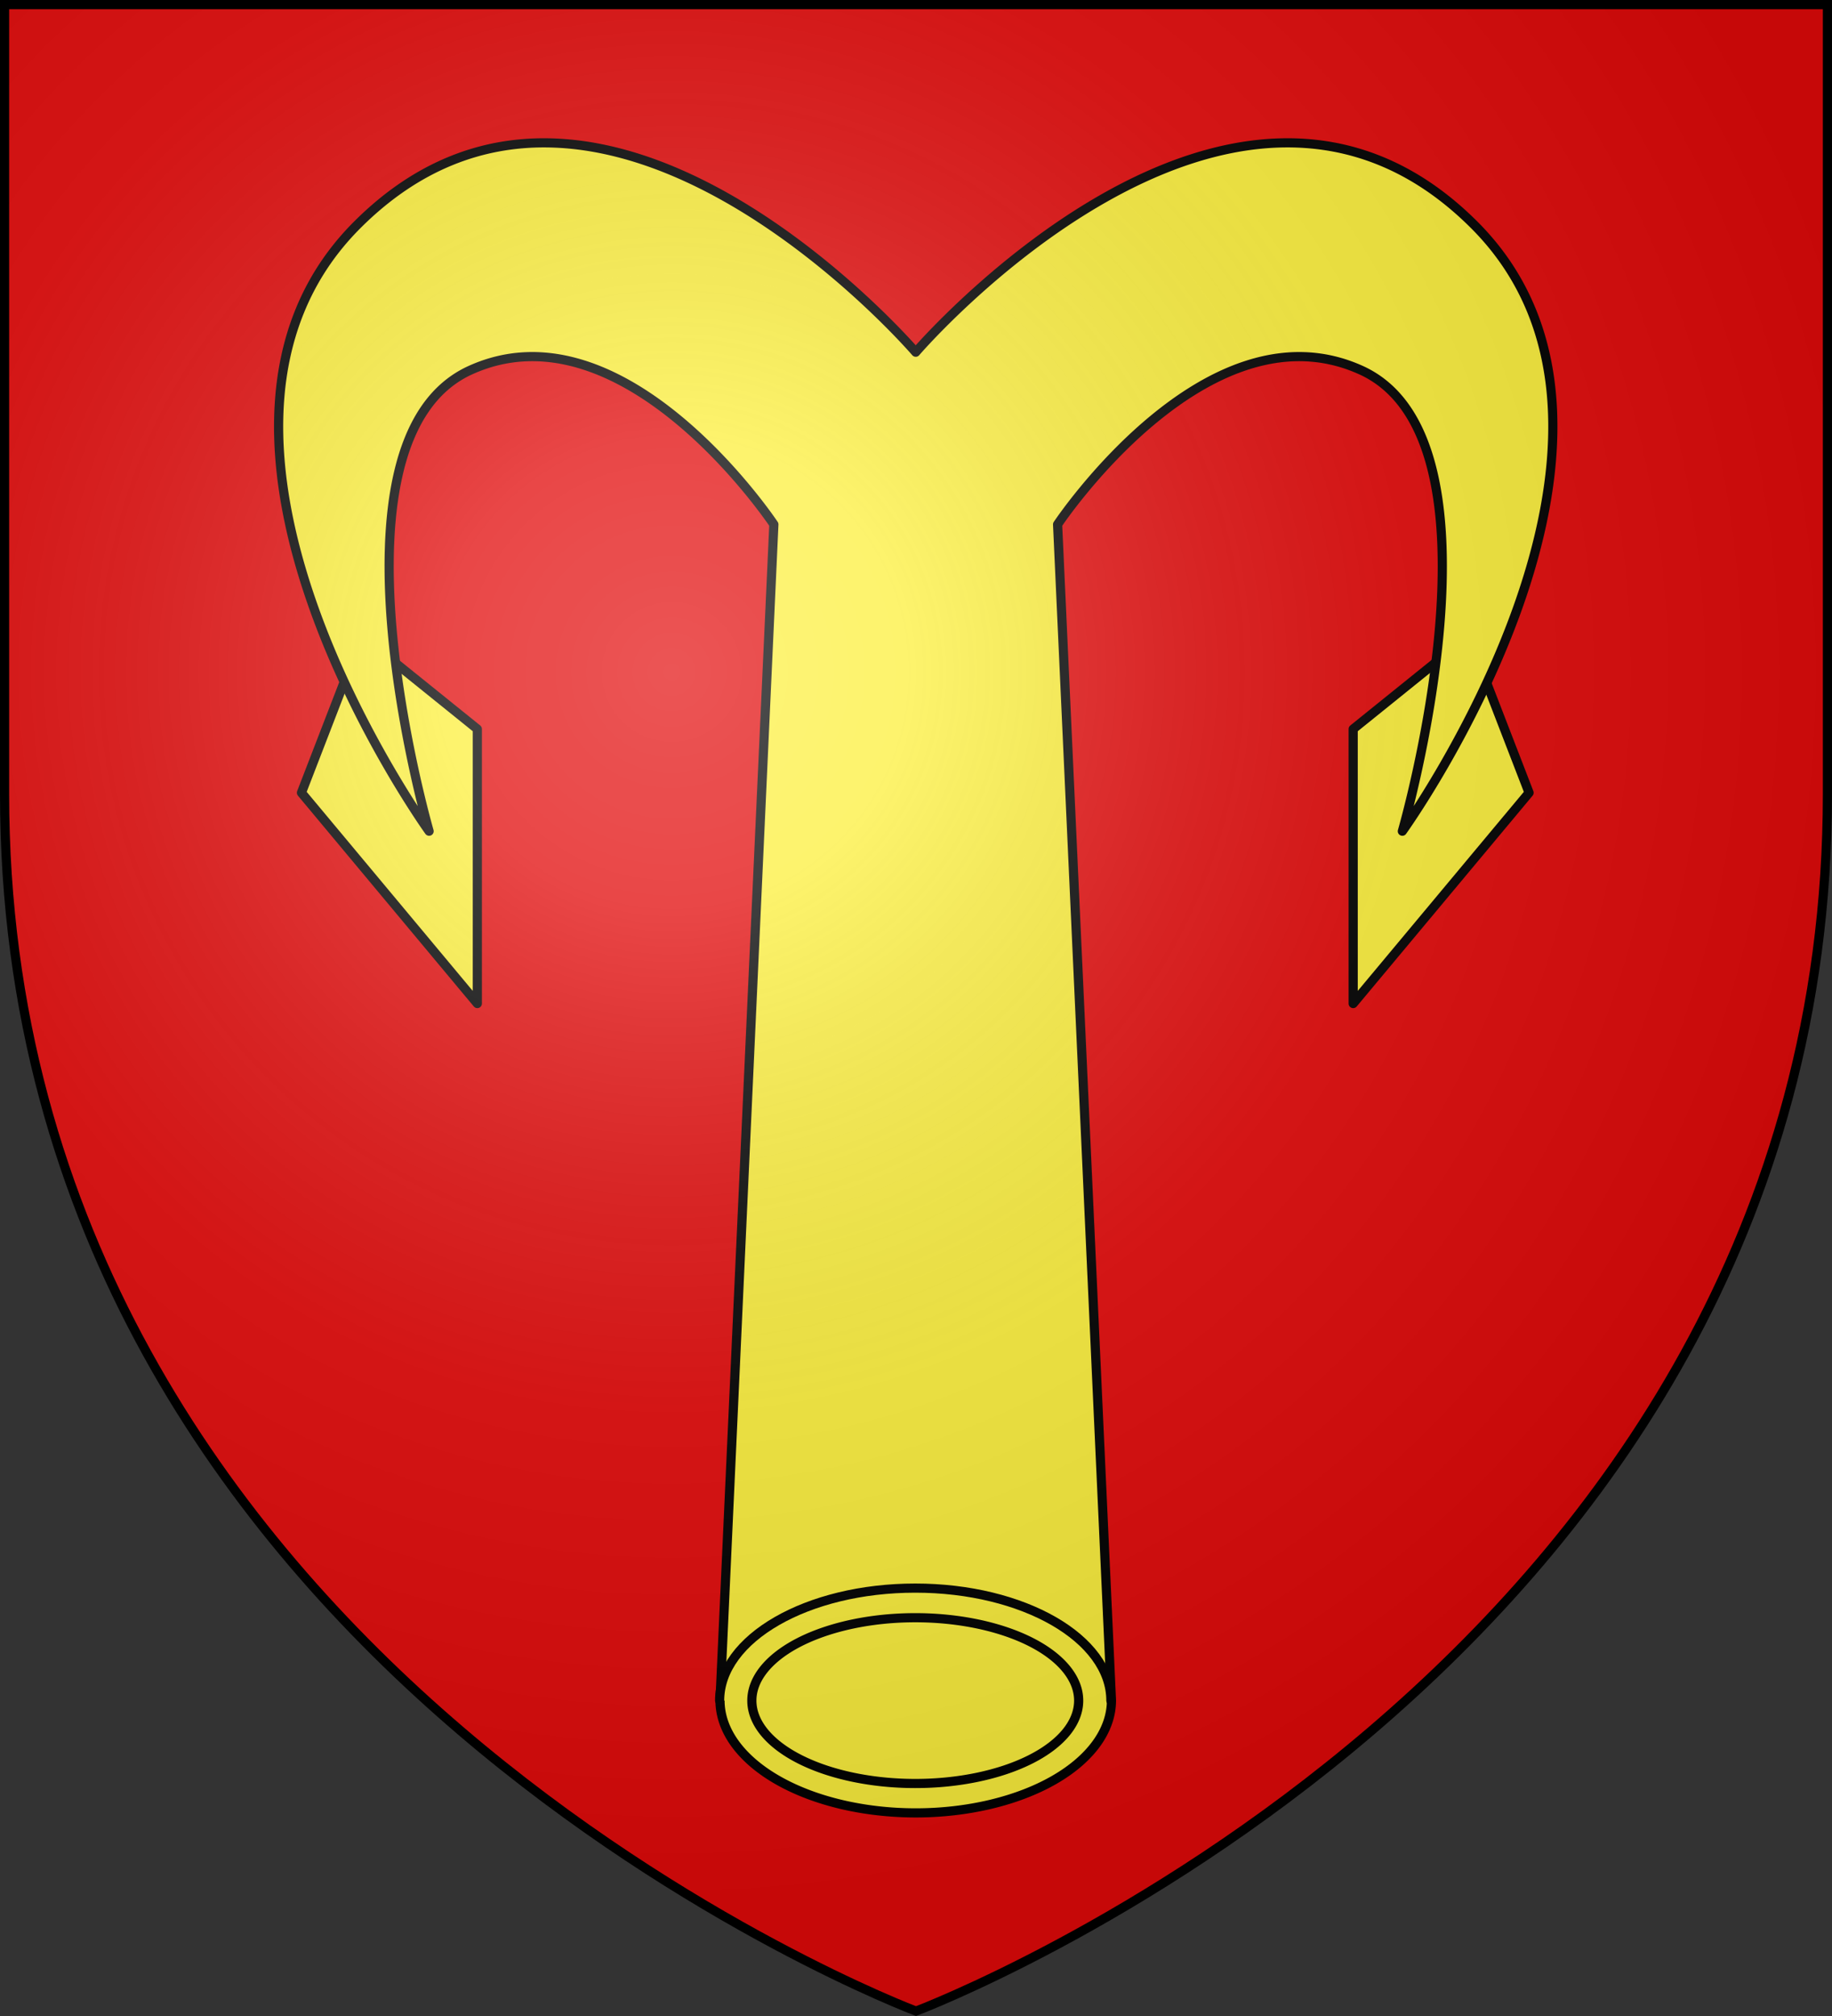 <?xml version="1.0" encoding="UTF-8" standalone="no"?><svg height="660" viewBox="-300 -300 600 660" width="600" xmlns="http://www.w3.org/2000/svg" xmlns:xlink="http://www.w3.org/1999/xlink"><rect x="-300" y="-300" width="600" height="660" fill="#333333" stroke="none"/><radialGradient id="a" cx="-80" cy="-80" gradientUnits="userSpaceOnUse" r="405"><stop offset="0" stop-color="#fff" stop-opacity=".31"/><stop offset=".19" stop-color="#fff" stop-opacity=".25"/><stop offset=".6" stop-color="#6b6b6b" stop-opacity=".125"/><stop offset="1" stop-opacity=".125"/></radialGradient><path d="m-298.5-298.5h597v258.543c0 286.248-298.5 398.457-298.5 398.457s-298.5-112.209-298.5-398.457z" fill="#e20909"/><g fill="#fcef3c" stroke="#000" stroke-linecap="round" stroke-linejoin="round" stroke-width="2.128" transform="matrix(1.411 0 0 1.41 838.052 15.531)"><path d="m-723.882-72.631-12.706 32.911 40.826 48.95v-63.739l-24.787-19.996z" stroke-width="2.128"/><path d="m-464.346-72.631 12.706 32.911-40.826 48.95v-63.739l24.787-19.996z" stroke-width="2.128"/><path d="m184.967 58.02c-19.842-.193-40.131 6.734-58.959 25.551-66.072 66.032 22.379 188.98 22.379 188.98s-35.246-121.886 12.867-143.691c48.113-21.806 94.549 48.084 94.549 48.084l-16.783 366.5a60.981 35.058 0 0 0 60.98 35.057 60.981 35.058 0 0 0 60.98-35.057l-16.783-366.5s46.435-69.89 94.549-48.084c48.113 21.806 12.867 143.691 12.867 143.691s88.451-122.948 22.379-188.98c-75.313-75.267-173.992 39.697-173.992 39.697s-55.507-64.668-115.033-65.248z" stroke-width="2.856" transform="matrix(.745 0 0 .745 -817.505 -233.839)"/><g stroke-width="2.128"><path d="m-639.523 171.075c-0-14.426 20.33-26.121 45.409-26.121s45.409 11.695 45.409 26.121"/><path d="m-556.185 171.075a37.929 19.247 0 0 1 -37.929 19.247 37.929 19.247 0 0 1 -37.929-19.247 37.929 19.247 0 0 1 37.929-19.247 37.929 19.247 0 0 1 37.929 19.247z"/></g></g><path d="m-298.5-298.5h597v258.543c0 286.248-298.5 398.457-298.5 398.457s-298.5-112.209-298.5-398.457z" fill="url(#a)"/><path d="m-298.5-298.5h597v258.503c0 286.203-298.5 398.395-298.5 398.395s-298.5-112.191-298.5-398.395z" fill="none" stroke="#000" stroke-width="3"/></svg>